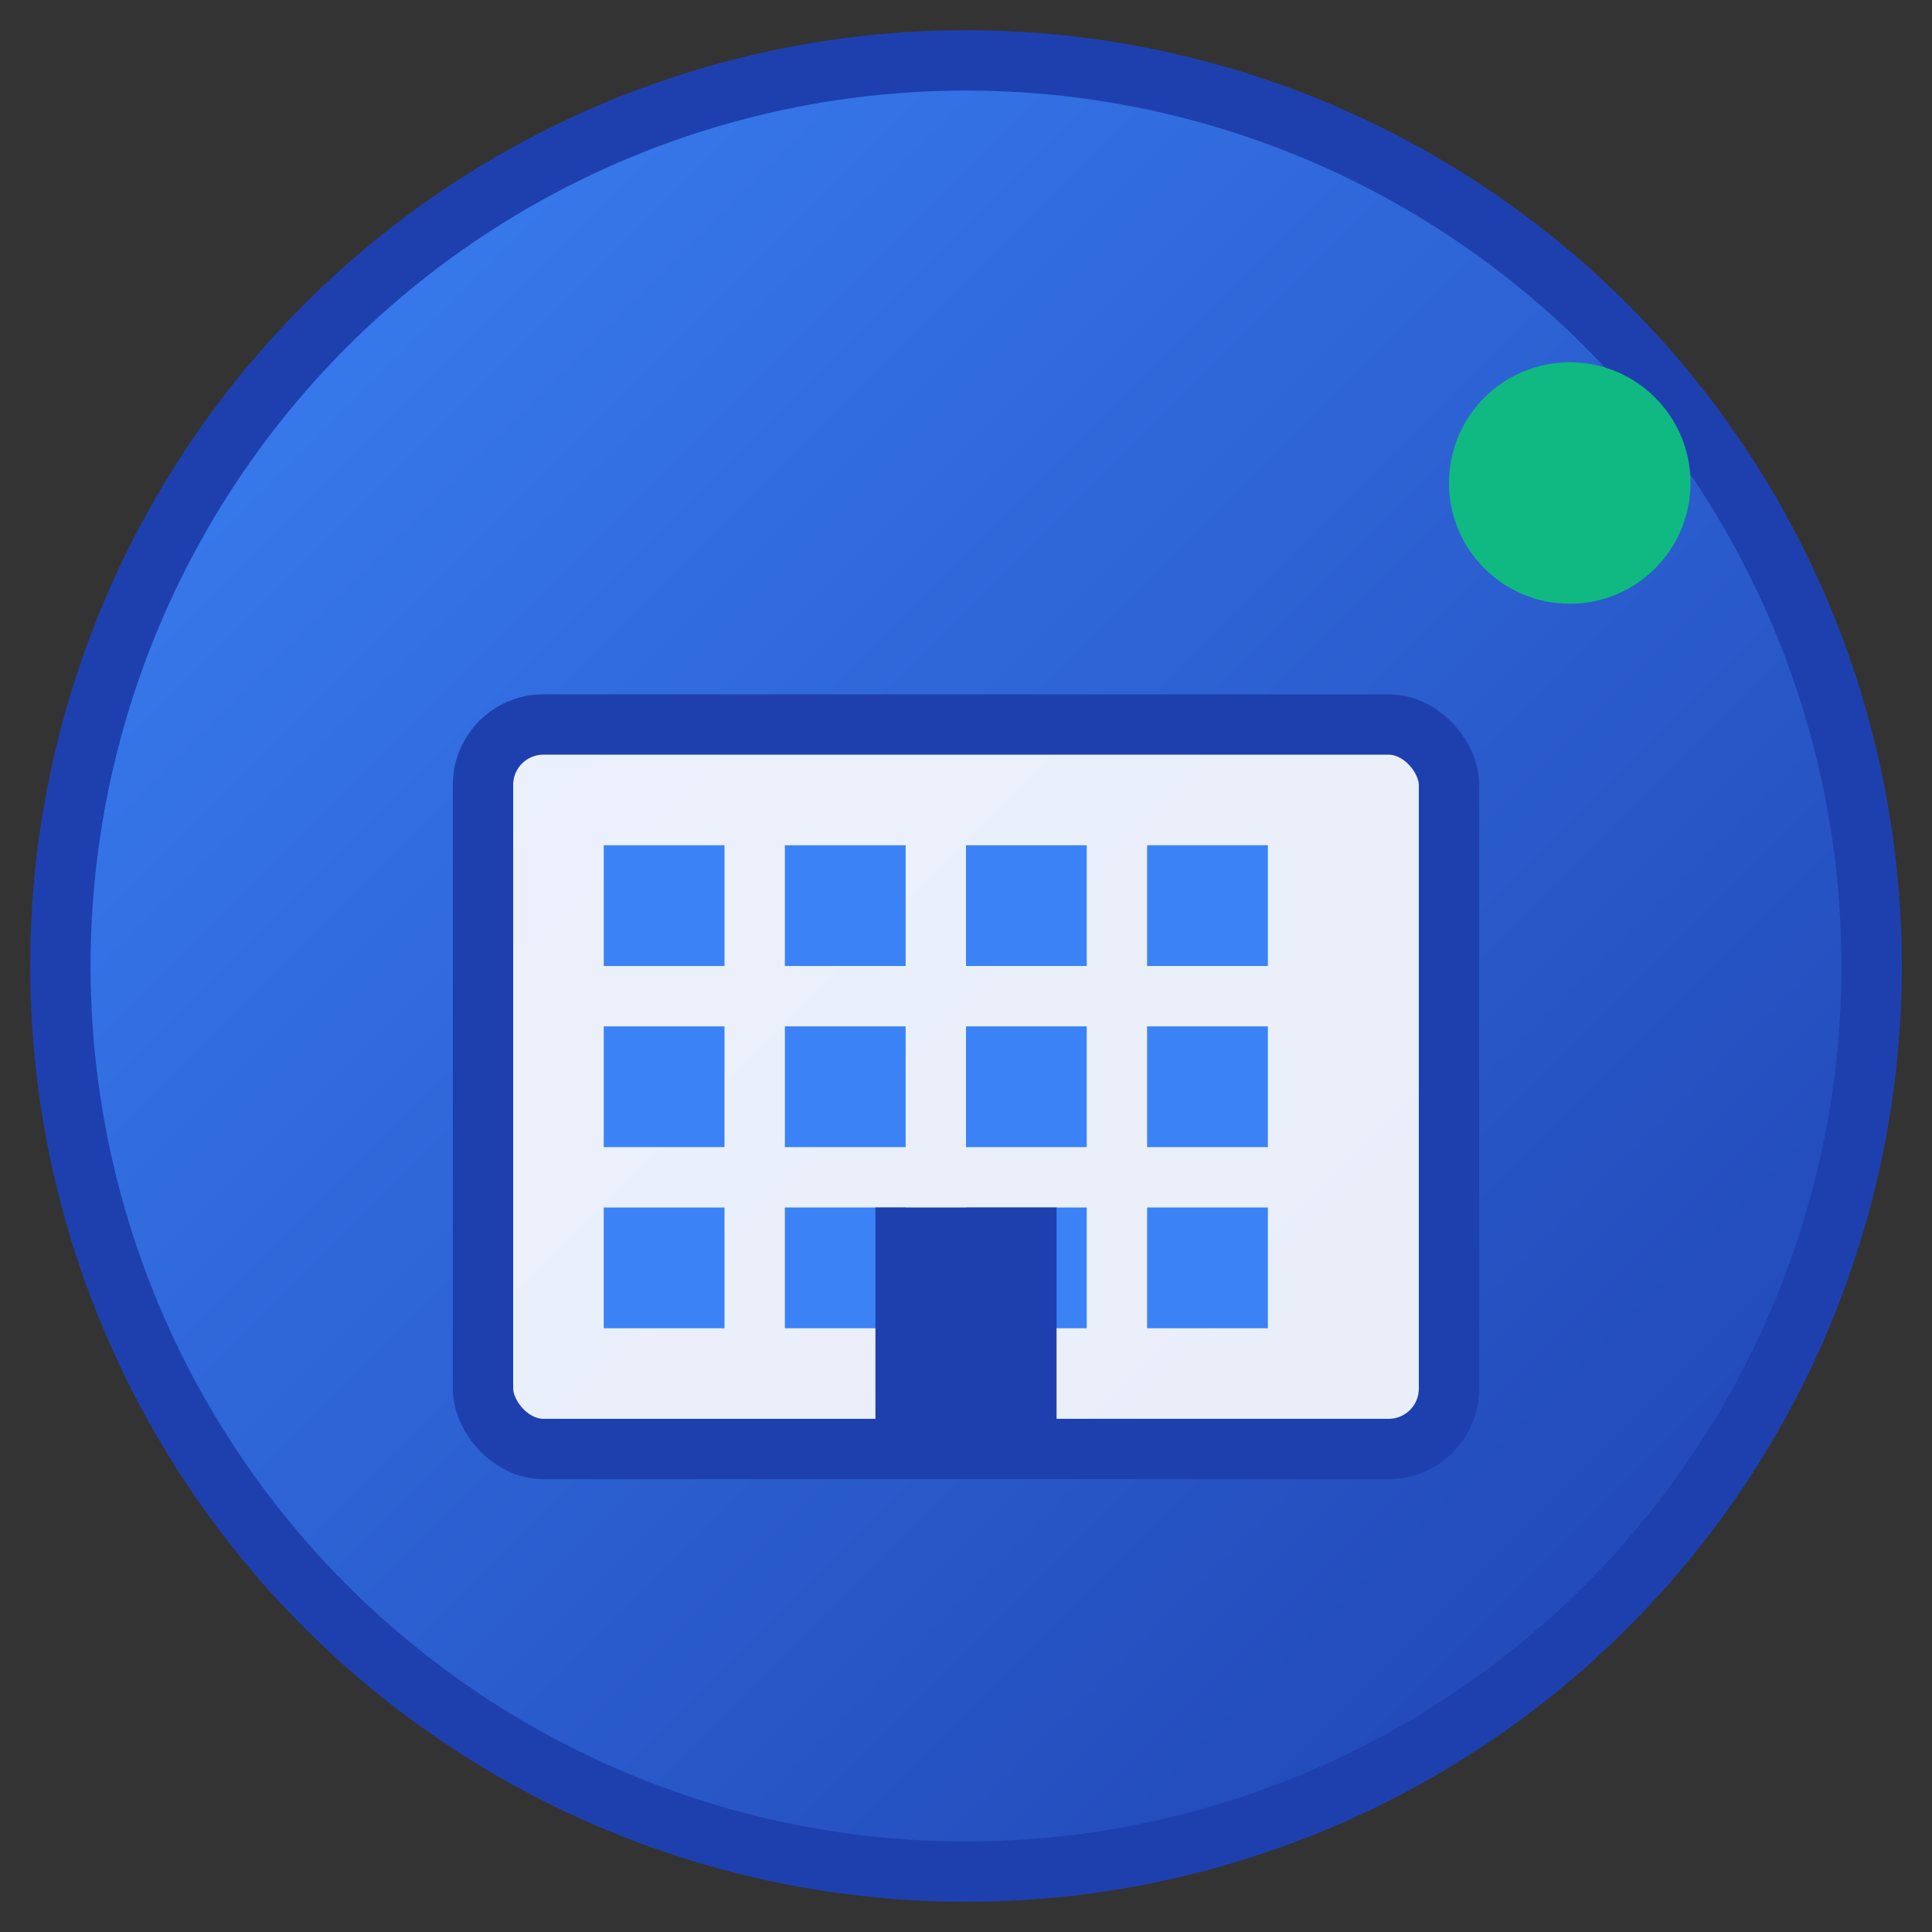 <svg width="32" height="32" viewBox="0 0 32 32" xmlns="http://www.w3.org/2000/svg">
    <rect x="0" y="0" width="32" height="32" fill="#333333" stroke="none"/>
    <defs>
        <linearGradient id="faviconGrad" x1="0%" y1="0%" x2="100%" y2="100%">
            <stop offset="0%" style="stop-color:#3b82f6;stop-opacity:1" />
            <stop offset="100%" style="stop-color:#1e40af;stop-opacity:1" />
        </linearGradient>
    </defs>
    
    <!-- Background Circle -->
    <circle cx="16" cy="16" r="15" fill="url(#faviconGrad)" stroke="#1e40af" stroke-width="1"/>
    
    <!-- Building Icon -->
    <rect x="8" y="12" width="16" height="12" fill="white" opacity="0.9" rx="1"/>
    <rect x="8" y="12" width="16" height="12" fill="none" stroke="#1e40af" stroke-width="1" rx="1"/>
    
    <!-- Windows -->
    <rect x="10" y="14" width="2" height="2" fill="#3b82f6"/>
    <rect x="13" y="14" width="2" height="2" fill="#3b82f6"/>
    <rect x="16" y="14" width="2" height="2" fill="#3b82f6"/>
    <rect x="19" y="14" width="2" height="2" fill="#3b82f6"/>
    
    <rect x="10" y="17" width="2" height="2" fill="#3b82f6"/>
    <rect x="13" y="17" width="2" height="2" fill="#3b82f6"/>
    <rect x="16" y="17" width="2" height="2" fill="#3b82f6"/>
    <rect x="19" y="17" width="2" height="2" fill="#3b82f6"/>
    
    <rect x="10" y="20" width="2" height="2" fill="#3b82f6"/>
    <rect x="13" y="20" width="2" height="2" fill="#3b82f6"/>
    <rect x="16" y="20" width="2" height="2" fill="#3b82f6"/>
    <rect x="19" y="20" width="2" height="2" fill="#3b82f6"/>
    
    <!-- Door -->
    <rect x="14.5" y="20" width="3" height="4" fill="#1e40af"/>
    
    <!-- Accent dot -->
    <circle cx="26" cy="8" r="2" fill="#10b981"/>
</svg>
